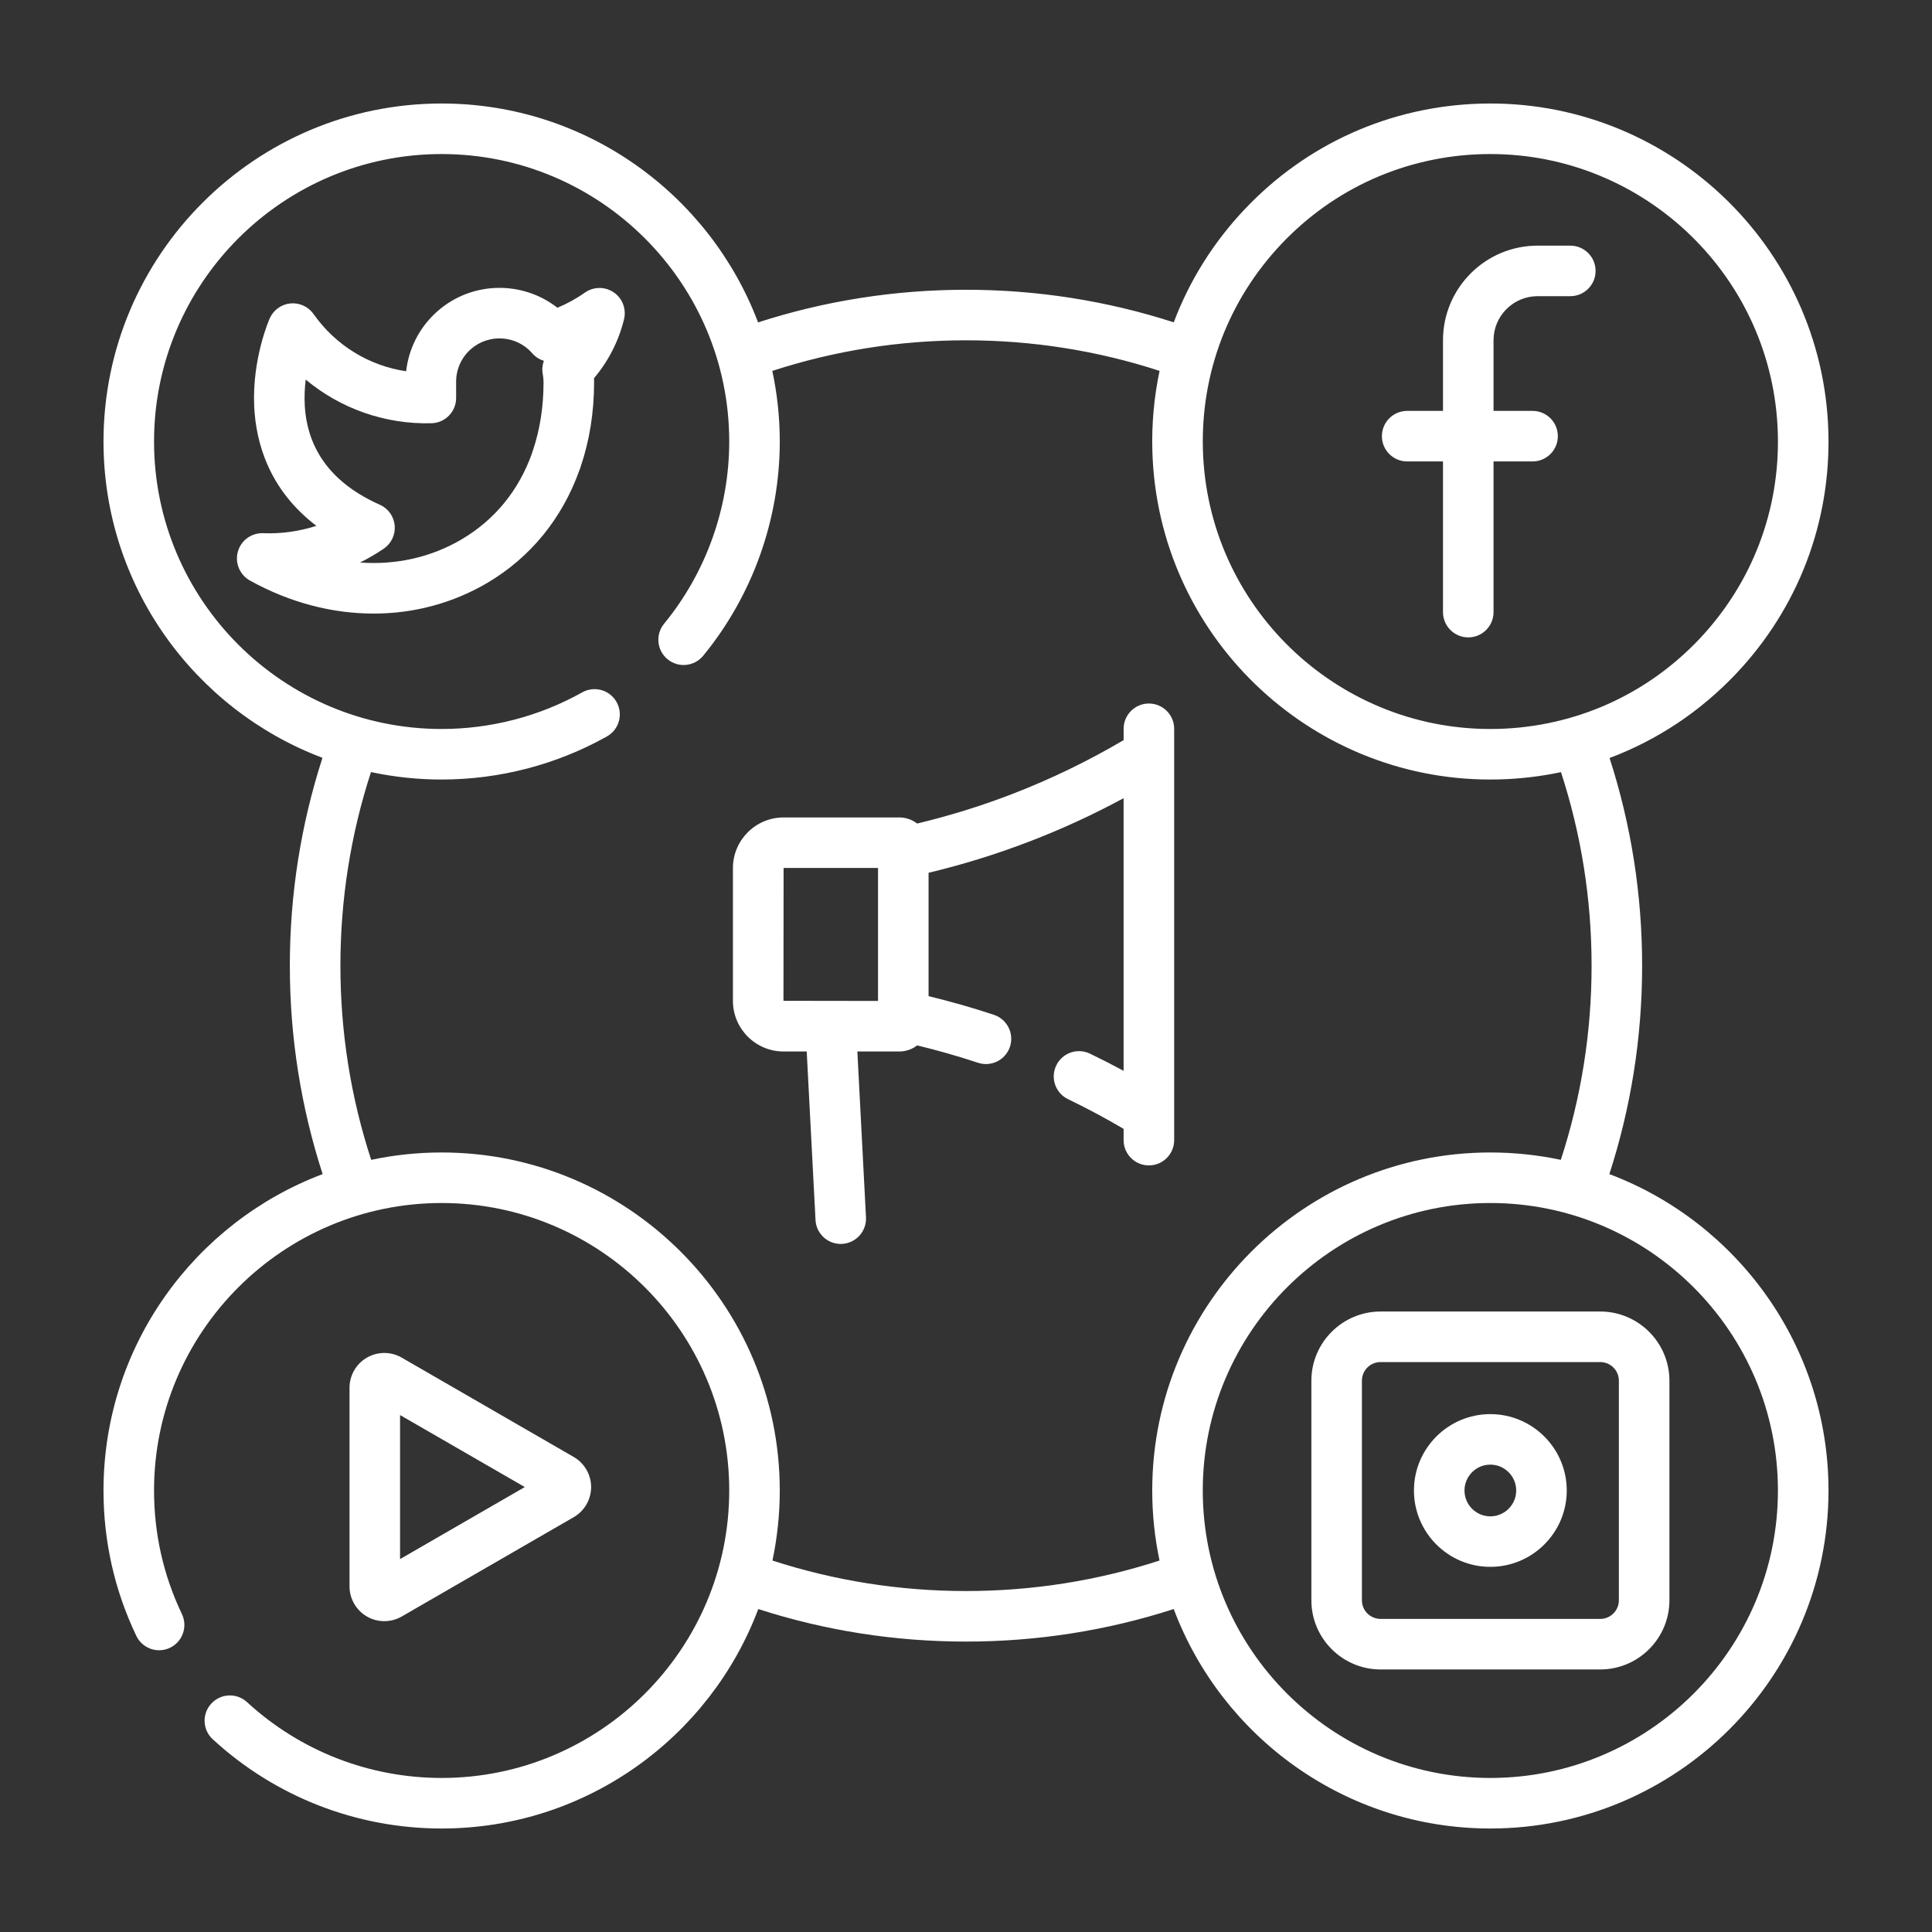 <svg width="56" height="56" viewBox="0 0 56 56" fill="none" xmlns="http://www.w3.org/2000/svg">
<rect x="0" y="0" width="56" height="56" fill="#333333" stroke="none"/>
<path fill-rule="evenodd" clip-rule="evenodd" d="M46.648 34.032C47.278 32.087 47.598 30.058 47.598 27.991C47.598 25.931 47.28 23.91 46.654 21.971C48.032 21.454 49.284 20.625 50.325 19.524C52.122 17.622 53.071 15.133 52.996 12.517C52.841 7.117 48.321 2.85 42.918 3.004C40.301 3.079 37.87 4.168 36.073 6.071C35.165 7.032 34.474 8.142 34.022 9.343C32.082 8.717 30.06 8.399 28 8.399C25.937 8.399 23.914 8.718 21.973 9.345C20.573 5.641 16.99 3 12.801 3C7.397 3 3 7.395 3 12.798C3 16.985 5.642 20.567 9.347 21.966C8.719 23.907 8.401 25.93 8.401 27.991C8.401 30.058 8.721 32.087 9.352 34.032C5.644 35.43 3 39.013 3 43.202C3 44.677 3.32 46.095 3.951 47.416C4.125 47.782 4.562 47.936 4.927 47.762C5.292 47.588 5.447 47.151 5.273 46.785C4.737 45.662 4.465 44.457 4.465 43.202C4.465 38.608 8.205 34.87 12.801 34.87C17.397 34.87 21.137 38.608 21.137 43.202C21.137 47.797 17.397 51.535 12.801 51.535C10.704 51.535 8.701 50.754 7.159 49.336C6.861 49.062 6.398 49.082 6.124 49.38C5.85 49.677 5.869 50.141 6.167 50.414C7.98 52.082 10.336 53 12.801 53C16.996 53 20.584 50.351 21.979 46.639C23.918 47.265 25.939 47.582 28 47.582C30.06 47.582 32.082 47.265 34.021 46.639C35.416 50.352 39.004 53 43.199 53C48.603 53 53 48.605 53 43.202C53 39.013 50.355 35.429 46.648 34.032ZM37.138 7.076C38.667 5.458 40.735 4.532 42.96 4.468C43.041 4.466 43.121 4.465 43.202 4.465C47.689 4.465 51.402 8.047 51.531 12.559C51.595 14.784 50.788 16.9 49.26 18.519C47.731 20.137 45.663 21.063 43.437 21.127C43.356 21.129 43.276 21.13 43.195 21.13C38.709 21.13 34.996 17.548 34.867 13.036C34.803 10.811 35.61 8.695 37.138 7.076ZM33.61 45.233C31.805 45.819 29.921 46.117 28 46.117C26.079 46.117 24.195 45.819 22.39 45.233C22.528 44.577 22.602 43.898 22.602 43.202C22.602 37.8 18.205 33.405 12.801 33.405C12.101 33.405 11.418 33.479 10.759 33.619C10.167 31.808 9.867 29.918 9.867 27.991C9.867 26.07 10.165 24.186 10.753 22.379C11.414 22.52 12.099 22.595 12.801 22.595C14.48 22.595 16.136 22.163 17.592 21.346C17.945 21.148 18.07 20.702 17.872 20.349C17.674 19.996 17.227 19.871 16.875 20.069C15.637 20.763 14.229 21.13 12.801 21.13C8.204 21.13 4.465 17.392 4.465 12.797C4.465 8.203 8.205 4.465 12.801 4.465C17.397 4.465 21.137 8.203 21.137 12.798C21.137 14.72 20.466 16.595 19.249 18.079C18.992 18.391 19.038 18.853 19.351 19.11C19.663 19.366 20.125 19.32 20.382 19.008C21.813 17.263 22.602 15.057 22.602 12.797C22.602 12.096 22.527 11.411 22.386 10.751C24.193 10.163 26.078 9.864 28 9.864C29.921 9.864 31.805 10.162 33.611 10.75C33.451 11.506 33.379 12.286 33.402 13.078C33.554 18.383 37.919 22.595 43.195 22.595C43.289 22.595 43.384 22.594 43.479 22.591C44.08 22.574 44.671 22.502 45.246 22.381C45.834 24.186 46.133 26.07 46.133 27.991C46.133 29.918 45.832 31.808 45.241 33.619C44.582 33.479 43.899 33.405 43.199 33.405C37.795 33.405 33.398 37.8 33.398 43.202C33.398 43.898 33.471 44.578 33.61 45.233ZM43.199 51.535C38.602 51.535 34.863 47.797 34.863 43.203C34.863 38.608 38.602 34.87 43.199 34.87C47.795 34.87 51.534 38.608 51.534 43.203C51.534 47.797 47.795 51.535 43.199 51.535ZM17.789 8.474C17.536 8.302 17.204 8.305 16.954 8.481C16.704 8.657 16.437 8.804 16.157 8.92C15.15 8.133 13.691 8.142 12.692 9.011C12.172 9.463 11.848 10.087 11.772 10.761C10.697 10.602 9.726 10.01 9.089 9.103C8.937 8.887 8.68 8.77 8.418 8.795C8.155 8.82 7.927 8.985 7.819 9.226C7.798 9.274 7.306 10.4 7.368 11.778C7.417 12.833 7.794 14.192 9.17 15.242C8.675 15.402 8.151 15.476 7.629 15.455C7.29 15.442 6.987 15.662 6.895 15.989C6.803 16.316 6.948 16.662 7.244 16.827C8.394 17.465 9.625 17.785 10.828 17.785C11.984 17.785 13.114 17.49 14.119 16.899C15.379 16.158 16.295 15.023 16.792 13.637C16.808 13.602 16.82 13.565 16.831 13.527C17.087 12.775 17.22 11.95 17.22 11.076C17.22 11.038 17.219 10.999 17.218 10.961C17.636 10.468 17.934 9.884 18.088 9.253C18.16 8.956 18.041 8.646 17.789 8.474ZM15.733 10.848C15.747 10.924 15.755 11.003 15.755 11.078C15.755 11.796 15.648 12.461 15.445 13.062C15.434 13.089 15.424 13.118 15.417 13.148C15.036 14.212 14.344 15.067 13.376 15.636C12.49 16.158 11.473 16.38 10.436 16.305C10.674 16.187 10.903 16.053 11.122 15.905C11.342 15.755 11.464 15.498 11.441 15.233C11.417 14.968 11.251 14.737 11.008 14.629C9.64 14.021 8.909 13.055 8.834 11.757C8.819 11.491 8.833 11.236 8.861 11.002C9.869 11.844 11.16 12.303 12.507 12.268C12.904 12.258 13.221 11.933 13.221 11.536V11.092V11.082C13.216 10.711 13.373 10.359 13.653 10.116C14.177 9.661 14.973 9.717 15.428 10.24C15.52 10.345 15.636 10.419 15.764 10.459C15.719 10.581 15.707 10.715 15.733 10.848ZM41.826 13.375H40.788C40.383 13.375 40.055 13.047 40.055 12.643C40.055 12.238 40.383 11.91 40.788 11.91H41.826V9.861C41.826 8.35 43.056 7.12 44.568 7.12H45.517C45.921 7.12 46.249 7.448 46.249 7.853C46.249 8.257 45.921 8.585 45.517 8.585H44.568C43.864 8.585 43.291 9.158 43.291 9.861V11.91H44.423C44.827 11.91 45.155 12.238 45.155 12.643C45.155 13.047 44.827 13.375 44.423 13.375H43.291V17.743C43.291 18.147 42.964 18.475 42.559 18.475C42.154 18.475 41.826 18.147 41.826 17.743V13.375ZM11.139 46.99C11.314 46.99 11.488 46.945 11.643 46.856L16.63 43.976C16.941 43.797 17.134 43.462 17.134 43.103C17.134 42.745 16.941 42.41 16.63 42.231L11.643 39.351C11.333 39.171 10.947 39.171 10.636 39.351C10.325 39.53 10.131 39.865 10.131 40.224V45.983C10.131 46.342 10.325 46.676 10.636 46.856C10.791 46.946 10.965 46.99 11.139 46.99ZM11.596 41.016L15.212 43.103L11.596 45.191V41.016ZM40.017 38.015H46.383C47.489 38.015 48.389 38.915 48.389 40.02V46.385C48.389 47.49 47.489 48.39 46.383 48.39H40.017C38.911 48.39 38.011 47.49 38.011 46.385V40.02C38.011 38.915 38.911 38.015 40.017 38.015ZM46.383 46.925C46.681 46.925 46.924 46.683 46.924 46.385V40.02C46.924 39.722 46.681 39.48 46.383 39.48H40.017C39.718 39.48 39.476 39.722 39.476 40.02V46.385C39.476 46.683 39.718 46.925 40.017 46.925H46.383ZM43.198 40.989C41.977 40.989 40.984 41.982 40.984 43.203C40.984 44.423 41.977 45.416 43.198 45.416C44.419 45.416 45.413 44.423 45.413 43.203C45.413 41.982 44.419 40.989 43.198 40.989ZM43.198 43.952C42.785 43.952 42.449 43.615 42.449 43.203C42.449 42.79 42.785 42.453 43.198 42.453C43.612 42.453 43.948 42.79 43.948 43.203C43.948 43.615 43.612 43.952 43.198 43.952ZM32.569 21.124C32.569 20.72 32.897 20.392 33.301 20.392C33.706 20.392 34.034 20.72 34.034 21.124V33.047C34.034 33.452 33.706 33.78 33.301 33.78C32.897 33.78 32.568 33.452 32.568 33.047V32.72C32.043 32.412 31.504 32.123 30.958 31.86C30.593 31.685 30.44 31.247 30.616 30.883C30.791 30.518 31.228 30.365 31.593 30.54C31.921 30.698 32.246 30.864 32.568 31.038V23.136C31.693 23.609 30.787 24.027 29.861 24.383C28.904 24.752 27.915 25.059 26.915 25.298V28.874C27.553 29.028 28.188 29.209 28.809 29.415C29.193 29.542 29.401 29.957 29.274 30.341C29.146 30.724 28.732 30.932 28.348 30.805C27.77 30.613 27.178 30.445 26.584 30.301C26.441 30.412 26.262 30.478 26.067 30.478H24.851L25.101 35.285C25.122 35.689 24.811 36.034 24.407 36.055C24.394 36.056 24.381 36.056 24.369 36.056C23.981 36.056 23.658 35.753 23.638 35.362L23.383 30.478H22.713C21.902 30.478 21.244 29.819 21.244 29.009V25.163C21.244 24.353 21.902 23.694 22.713 23.694H26.067C26.262 23.694 26.441 23.76 26.584 23.871C27.518 23.647 28.441 23.361 29.334 23.017C30.451 22.587 31.536 22.061 32.569 21.453V21.124ZM22.709 29.009L25.45 29.013V25.158H22.713L22.709 29.009Z" fill="white"/>
</svg>
